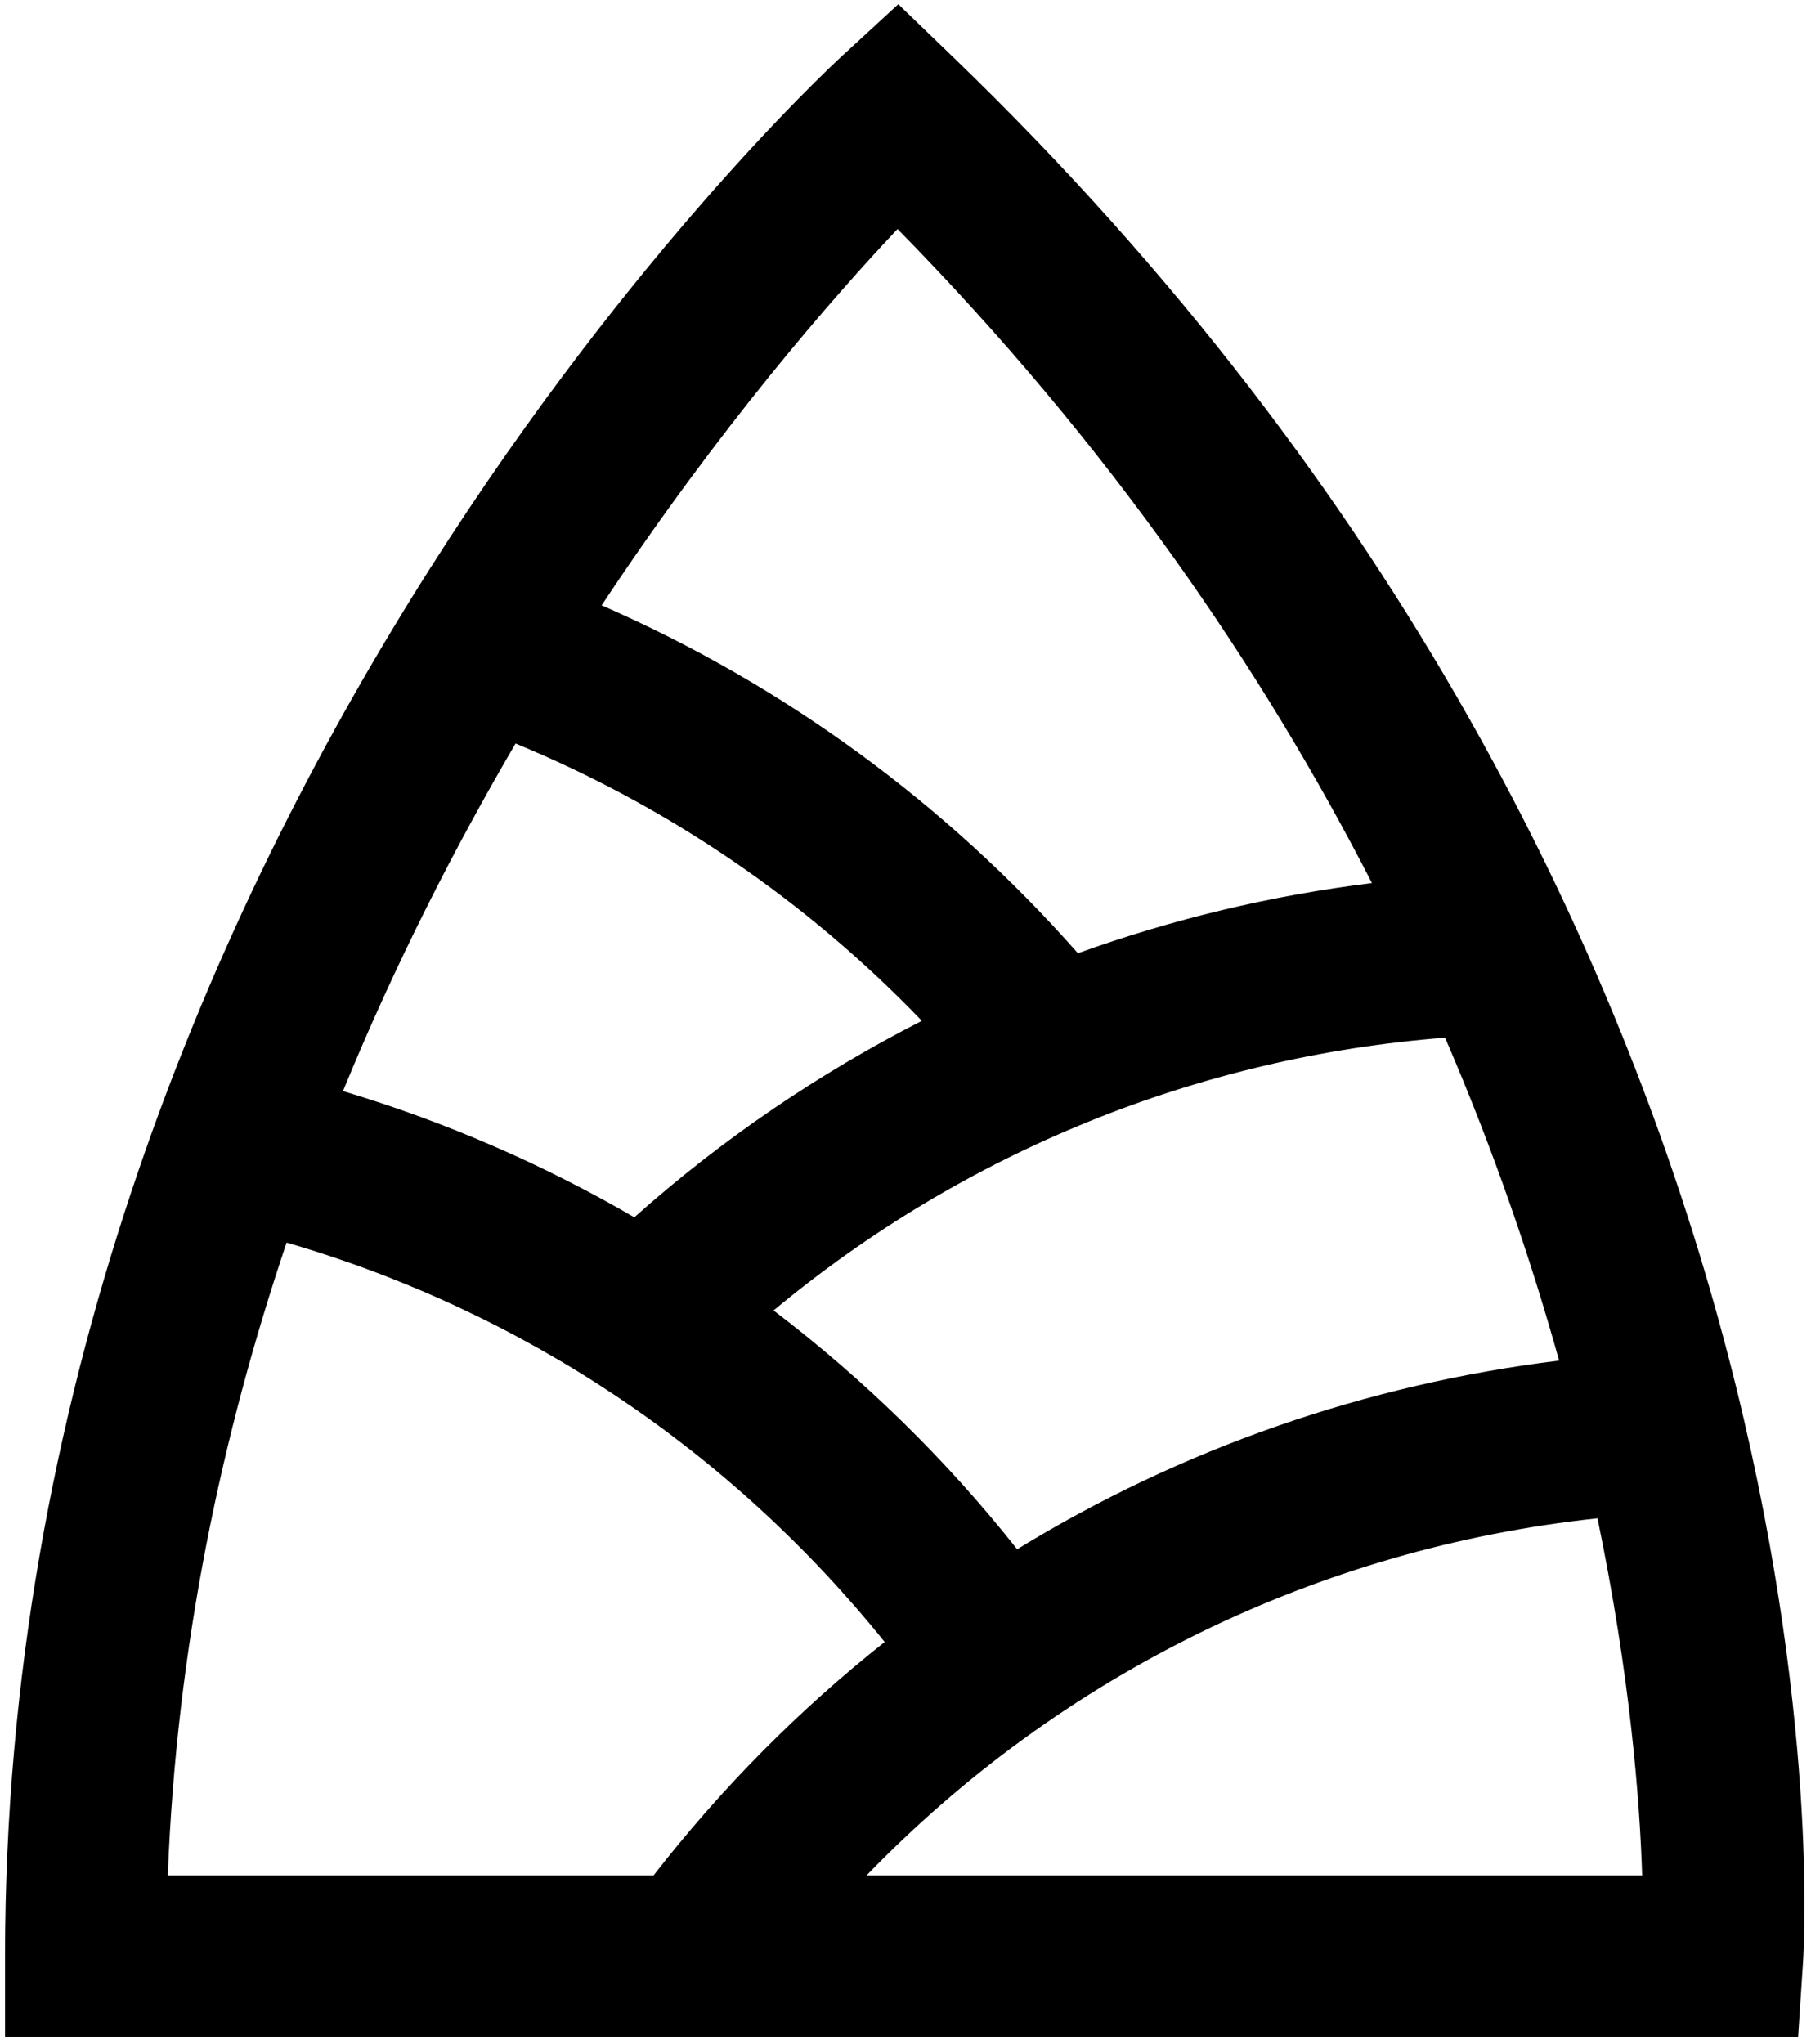 <?xml version="1.0" encoding="utf-8"?>
<!-- Generator: Adobe Illustrator 13.0.3, SVG Export Plug-In  -->
<!DOCTYPE svg PUBLIC "-//W3C//DTD SVG 1.1//EN" "http://www.w3.org/Graphics/SVG/1.1/DTD/svg11.dtd">
<svg version="1.1"
	 xmlns="http://www.w3.org/2000/svg" xmlns:xlink="http://www.w3.org/1999/xlink" xmlns:a="http://ns.adobe.com/AdobeSVGViewerExtensions/3.0/"
	 x="0px" y="0px" width="78px" height="88px" viewBox="-0.217 -0.181 78 88" enable-background="new -0.217 -0.181 78 88"
	 xml:space="preserve">
<defs>
</defs>
<path d="M40.826,2.27L38.472,0l-2.407,2.216C34.593,3.572,0,35.974,0,84.048v3.472h77.229l0.213-3.246
	C77.558,82.481,79.867,39.901,40.826,2.27z M43.592,66.53c-3.076-3.888-6.609-7.328-10.491-10.283
	c8.194-6.815,18.27-10.92,28.922-11.745c2.12,4.913,3.711,9.592,4.911,13.905C58.576,59.431,50.641,62.212,43.592,66.53z
	 M14.555,46.801c2.246-5.479,4.81-10.486,7.433-14.966c6.589,2.719,12.539,6.783,17.499,11.941
	c-4.439,2.265-8.607,5.092-12.384,8.46C23.166,49.947,18.96,48.122,14.555,46.801z M38.44,9.68
	c9.188,9.356,15.743,19.021,20.433,28.164c-4.347,0.534-8.591,1.553-12.665,3.021c-5.692-6.457-12.683-11.564-20.513-14.98
	C30.798,18.178,35.678,12.608,38.44,9.68z M12.127,53.326c10.131,2.942,19.104,8.925,25.759,17.198
	c-3.669,2.904-7.015,6.268-9.955,10.052H7.01C7.387,70.735,9.34,61.591,12.127,53.326z M37.104,80.576
	c8.376-8.661,19.452-14.095,31.483-15.378c1.411,6.787,1.823,12.179,1.924,15.378H37.104z"/>
</svg>
